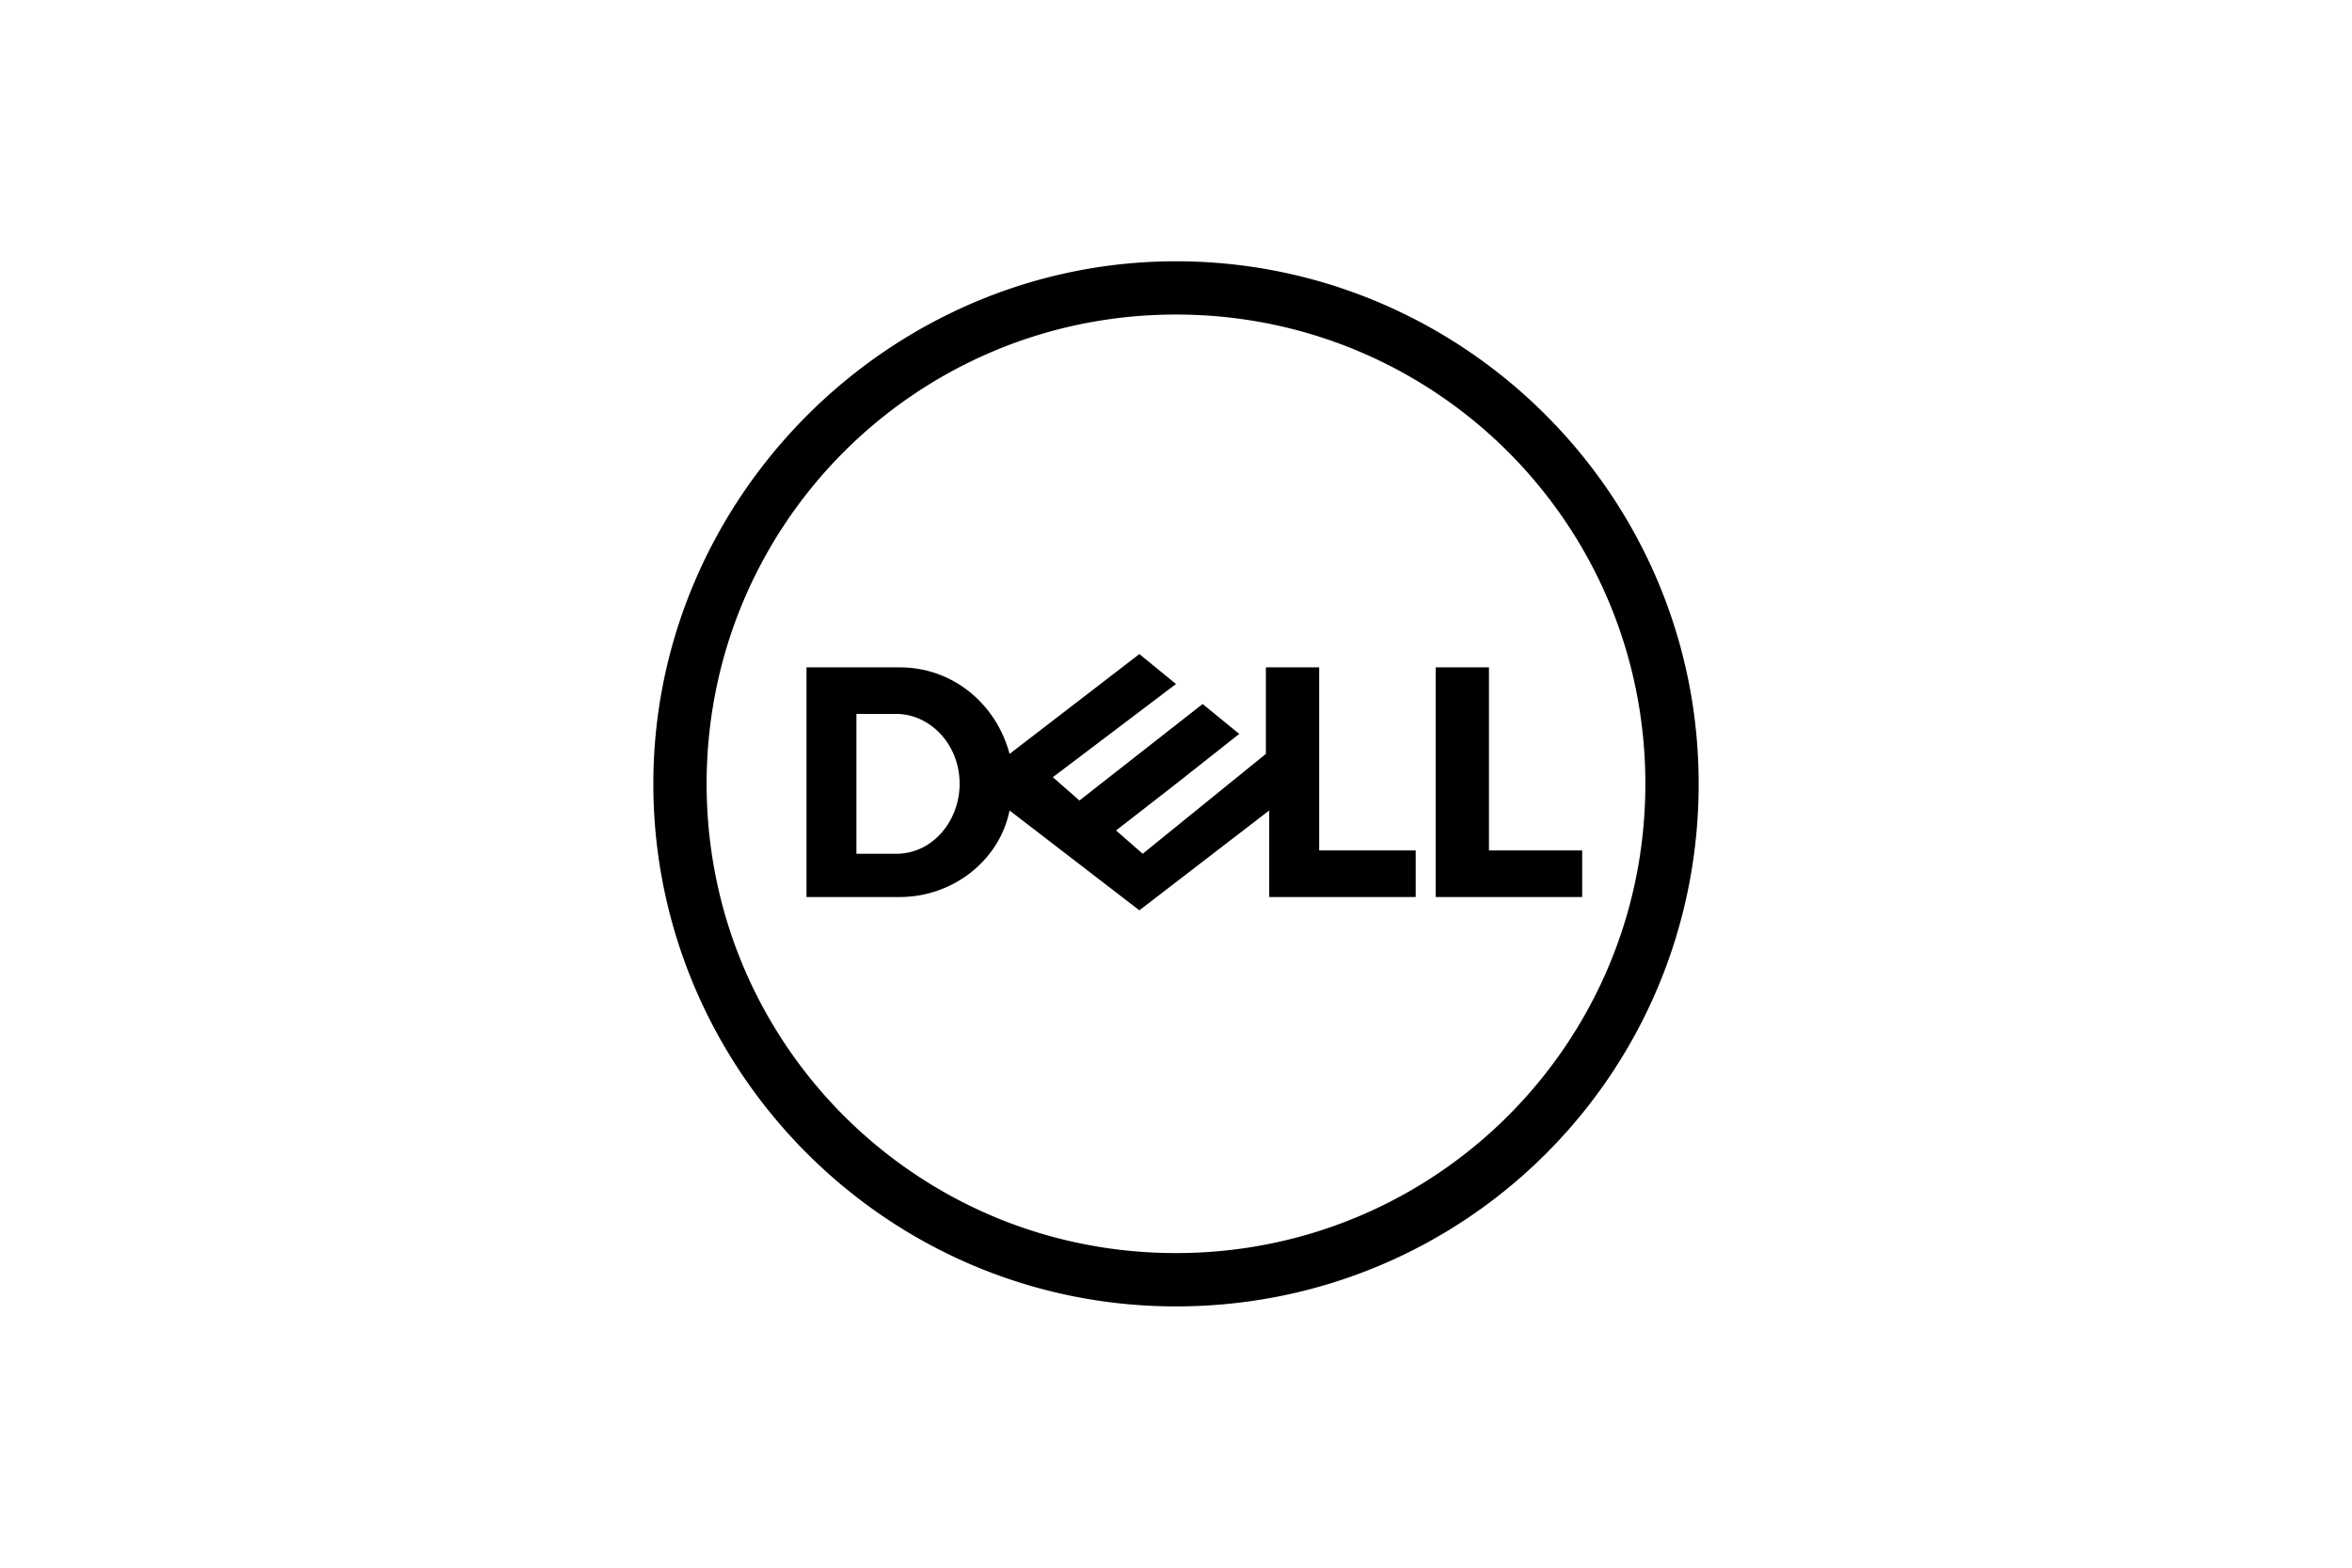 <svg xmlns="http://www.w3.org/2000/svg" height="800" width="1200" viewBox="-10.8 -18 93.6 108">
    <path fill="#000000"
        d="M33.479 27.059l-8.942 6.879c-.917-3.44-3.899-5.963-7.568-5.963h-6.42v15.822h6.42c3.669 0 6.878-2.523 7.566-5.963l8.943 6.879 8.943-6.879v5.963h10.088V40.586h-6.648V27.975h-3.67v5.961l-8.484 6.881-1.835-1.606 4.129-3.211 4.356-3.439-2.522-2.062-8.484 6.648-1.834-1.605 8.484-6.42-2.523-2.062zm-19.49 4.125h2.752c.573 0 1.133.131 1.648.367.516.236.987.58 1.389 1.01.401.43.732.945.961 1.525.229.58.357 1.226.357 1.914a5.229 5.229 0 01-.326 1.817c-.211.57-.519 1.093-.906 1.537-.387.444-.852.81-1.379 1.065-.527.254-1.114.397-1.744.397h-2.752v-9.631zm49.987 9.403v3.21H53.887v-15.822h3.669v12.611h6.42zM36 0C16.28 0 0 16.28 0 36s16.051 36 36 36 36-16.051 36-36S55.72 0 36 0zm0 3.67c2.236 0 4.417.224 6.523.654a32.127 32.127 0 016.074 1.881 32.218 32.218 0 015.492 2.978 32.398 32.398 0 014.783 3.943 32.404 32.404 0 013.943 4.783 32.219 32.219 0 012.978 5.492 32.136 32.136 0 011.881 6.074c.43 2.107.654 4.288.654 6.523s-.224 4.417-.654 6.523a32.128 32.128 0 01-1.881 6.074 32.218 32.218 0 01-2.978 5.492 32.398 32.398 0 01-3.943 4.783 32.404 32.404 0 01-4.783 3.943 32.219 32.219 0 01-5.492 2.978 32.136 32.136 0 01-6.074 1.881c-2.107.43-4.288.654-6.523.654s-4.417-.224-6.523-.654a31.91 31.91 0 01-6.075-1.878 32.251 32.251 0 01-5.492-2.979 32.353 32.353 0 01-8.726-8.726 32.255 32.255 0 01-2.978-5.492 32.14 32.14 0 01-1.881-6.075c-.43-2.106-.654-4.287-.654-6.523 0-2.236.224-4.417.654-6.523a32.133 32.133 0 011.881-6.075 32.255 32.255 0 012.978-5.492 32.353 32.353 0 013.943-4.783 32.353 32.353 0 014.783-3.943 32.255 32.255 0 015.492-2.978 32.14 32.14 0 016.075-1.881c2.106-.43 4.287-.654 6.523-.654z" />
</svg>